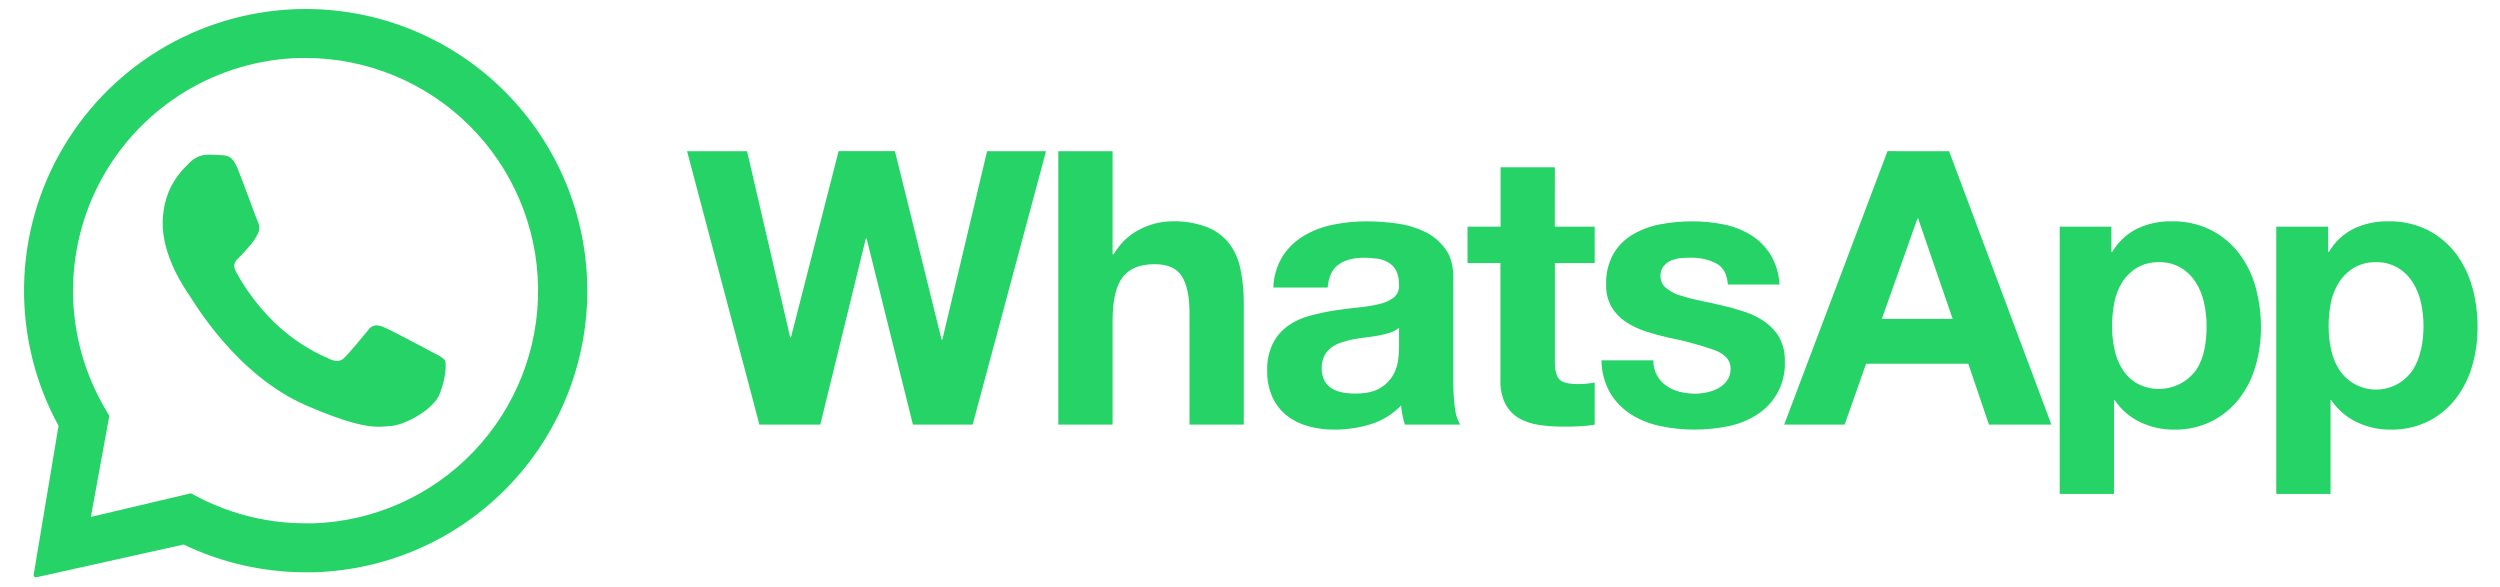 <svg width="149" height="35" viewBox="0 0 149 35" fill="none" xmlns="http://www.w3.org/2000/svg"><path d="M56.164 20.242H56.119L53.336 9.006H49.982L47.141 20.105H47.095L44.524 9.013H40.949L45.261 25.308H48.889L51.603 14.217H51.649L54.41 25.308H57.97L62.343 9.013H58.83L56.164 20.242ZM73.271 14.525C72.928 14.088 72.476 13.749 71.96 13.543C71.279 13.286 70.554 13.166 69.827 13.19C69.175 13.2 68.534 13.361 67.954 13.659C67.293 13.99 66.744 14.51 66.378 15.153H66.31V9.013H63.075V25.308H66.31V19.123C66.31 17.921 66.507 17.058 66.902 16.532C67.297 16.007 67.936 15.745 68.819 15.746C69.594 15.746 70.135 15.986 70.438 16.466C70.741 16.946 70.894 17.671 70.894 18.645V25.308H74.129V18.051C74.134 17.38 74.069 16.711 73.935 16.054C73.83 15.501 73.603 14.979 73.271 14.525ZM86.618 22.681V16.553C86.618 15.836 86.458 15.262 86.139 14.828C85.819 14.392 85.397 14.041 84.909 13.807C84.382 13.557 83.82 13.392 83.242 13.318C82.645 13.235 82.042 13.193 81.439 13.192C80.784 13.191 80.129 13.256 79.487 13.384C78.872 13.501 78.281 13.721 77.74 14.035C77.227 14.334 76.79 14.748 76.463 15.243C76.107 15.813 75.909 16.467 75.891 17.138H79.126C79.187 16.5 79.401 16.042 79.766 15.776C80.13 15.511 80.641 15.361 81.281 15.361C81.551 15.36 81.822 15.379 82.09 15.417C82.323 15.448 82.548 15.526 82.752 15.645C82.944 15.761 83.102 15.927 83.208 16.125C83.334 16.384 83.392 16.671 83.378 16.958C83.395 17.1 83.377 17.244 83.325 17.377C83.273 17.51 83.19 17.628 83.082 17.722C82.825 17.918 82.527 18.053 82.21 18.119C81.798 18.219 81.379 18.288 80.956 18.325C80.482 18.371 80.004 18.432 79.519 18.507C79.031 18.584 78.547 18.687 78.07 18.817C77.613 18.935 77.181 19.131 76.792 19.397C76.41 19.667 76.097 20.023 75.877 20.436C75.625 20.95 75.504 21.518 75.525 22.09C75.511 22.632 75.616 23.169 75.833 23.665C76.026 24.093 76.318 24.469 76.684 24.762C77.063 25.058 77.497 25.274 77.961 25.4C78.474 25.541 79.004 25.61 79.536 25.606C80.262 25.606 80.984 25.499 81.679 25.288C82.374 25.077 83.003 24.691 83.506 24.168C83.52 24.363 83.547 24.557 83.586 24.75C83.623 24.939 83.673 25.125 83.734 25.308H87.02C86.838 24.969 86.729 24.597 86.7 24.213C86.64 23.705 86.613 23.193 86.618 22.681ZM83.383 20.741C83.38 20.985 83.361 21.229 83.327 21.471C83.284 21.789 83.18 22.096 83.019 22.373C82.83 22.691 82.563 22.954 82.243 23.137C81.894 23.351 81.4 23.457 80.76 23.457C80.507 23.458 80.255 23.434 80.007 23.388C79.781 23.349 79.564 23.268 79.369 23.148C79.186 23.034 79.036 22.872 78.935 22.681C78.822 22.455 78.767 22.204 78.775 21.951C78.766 21.69 78.821 21.431 78.935 21.197C79.037 21.004 79.182 20.837 79.357 20.706C79.544 20.571 79.752 20.467 79.973 20.398C80.209 20.322 80.449 20.262 80.692 20.216C80.951 20.172 81.203 20.131 81.466 20.102C81.73 20.073 81.977 20.032 82.209 19.988C82.433 19.945 82.654 19.889 82.871 19.818C83.059 19.76 83.233 19.663 83.382 19.534L83.383 20.741ZM92.67 9.969H89.435V13.509H87.464V15.678H89.425V22.639C89.404 23.135 89.506 23.628 89.721 24.076C89.906 24.43 90.187 24.725 90.532 24.927C90.9 25.133 91.305 25.268 91.723 25.325C92.195 25.395 92.671 25.429 93.148 25.427C93.47 25.427 93.795 25.427 94.131 25.405C94.436 25.393 94.741 25.363 95.043 25.313V22.797C94.885 22.831 94.724 22.854 94.563 22.867C94.393 22.882 94.222 22.891 94.039 22.891C93.492 22.891 93.126 22.797 92.942 22.615C92.758 22.433 92.67 22.068 92.67 21.52V15.678H95.043V13.509H92.665L92.67 9.969ZM106.063 20.136C105.85 19.766 105.56 19.447 105.211 19.2C104.846 18.941 104.444 18.737 104.02 18.594C103.572 18.444 103.111 18.314 102.639 18.207C102.168 18.1 101.735 18.001 101.294 17.911C100.897 17.831 100.504 17.728 100.118 17.603C99.814 17.51 99.532 17.358 99.287 17.157C99.183 17.071 99.101 16.963 99.045 16.841C98.99 16.718 98.963 16.585 98.967 16.451C98.955 16.242 99.018 16.037 99.144 15.872C99.264 15.725 99.417 15.608 99.59 15.531C99.775 15.453 99.971 15.403 100.171 15.383C100.369 15.365 100.568 15.358 100.766 15.361C101.289 15.348 101.806 15.461 102.275 15.691C102.699 15.911 102.935 16.333 102.98 16.958H106.061C106.028 16.315 105.835 15.691 105.501 15.141C105.202 14.674 104.8 14.28 104.326 13.991C103.831 13.692 103.286 13.483 102.717 13.374C102.106 13.251 101.484 13.19 100.86 13.192C100.232 13.191 99.605 13.248 98.987 13.362C98.41 13.465 97.854 13.666 97.345 13.957C96.861 14.233 96.457 14.63 96.17 15.107C95.853 15.679 95.699 16.327 95.726 16.98C95.711 17.438 95.822 17.892 96.046 18.292C96.258 18.65 96.549 18.954 96.897 19.183C97.266 19.427 97.667 19.619 98.089 19.753C98.536 19.898 98.998 20.024 99.468 20.129C100.386 20.307 101.29 20.552 102.173 20.861C102.82 21.103 103.143 21.468 103.143 21.956C103.153 22.211 103.081 22.463 102.937 22.674C102.803 22.862 102.628 23.018 102.426 23.131C102.213 23.248 101.984 23.332 101.745 23.381C101.509 23.434 101.269 23.461 101.027 23.463C100.716 23.463 100.406 23.425 100.104 23.349C99.823 23.279 99.555 23.159 99.316 22.994C99.086 22.833 98.895 22.622 98.756 22.378C98.606 22.102 98.532 21.791 98.54 21.476H95.448C95.451 22.17 95.636 22.851 95.984 23.451C96.3 23.964 96.729 24.397 97.239 24.717C97.776 25.046 98.368 25.277 98.986 25.398C99.645 25.537 100.317 25.606 100.991 25.604C101.654 25.605 102.316 25.54 102.966 25.41C103.578 25.293 104.162 25.062 104.689 24.729C105.232 24.393 105.675 23.917 105.972 23.351C106.268 22.785 106.408 22.15 106.376 21.512C106.391 21.034 106.281 20.561 106.058 20.14L106.063 20.136ZM112.496 9.009L106.337 25.305H109.941L111.219 21.677H117.31L118.541 25.305H122.262L116.167 9.013L112.496 9.009ZM112.156 19.006L114.279 13.027H114.323L116.378 19.006H112.156ZM133.452 15.107C133.007 14.525 132.438 14.049 131.786 13.715C131.043 13.348 130.221 13.168 129.392 13.19C128.699 13.181 128.013 13.329 127.384 13.623C126.758 13.932 126.237 14.418 125.885 15.021H125.839V13.509H122.758V29.44H125.993V23.849H126.037C126.417 24.414 126.941 24.866 127.555 25.16C128.186 25.46 128.876 25.613 129.574 25.606C130.361 25.621 131.14 25.446 131.843 25.095C132.477 24.771 133.031 24.311 133.465 23.747C133.907 23.167 134.236 22.509 134.434 21.808C134.648 21.066 134.755 20.298 134.753 19.527C134.756 18.713 134.649 17.903 134.434 17.118C134.238 16.391 133.905 15.709 133.452 15.107ZM131.377 20.836C131.297 21.259 131.138 21.663 130.91 22.027C130.522 22.57 129.952 22.954 129.303 23.108C128.655 23.262 127.972 23.174 127.384 22.862C127.028 22.658 126.727 22.372 126.505 22.027C126.275 21.663 126.113 21.259 126.027 20.836C125.927 20.379 125.878 19.913 125.879 19.445C125.878 18.97 125.923 18.495 126.013 18.029C126.095 17.6 126.255 17.19 126.483 16.818C126.702 16.471 126.999 16.179 127.35 15.967C127.754 15.73 128.216 15.612 128.684 15.627C129.145 15.614 129.599 15.732 129.995 15.967C130.351 16.184 130.651 16.481 130.873 16.834C131.108 17.208 131.274 17.621 131.363 18.054C131.464 18.512 131.514 18.98 131.511 19.448C131.515 19.914 131.472 20.379 131.384 20.836H131.377ZM147.347 17.126C147.153 16.396 146.82 15.711 146.365 15.107C145.921 14.525 145.352 14.049 144.701 13.715C143.957 13.348 143.135 13.168 142.305 13.19C141.612 13.182 140.926 13.33 140.298 13.623C139.672 13.932 139.15 14.418 138.798 15.021H138.754V13.509H135.666V29.44H138.9V23.849H138.946C139.325 24.413 139.849 24.866 140.463 25.16C141.093 25.46 141.784 25.613 142.482 25.606C143.269 25.621 144.048 25.446 144.753 25.095C145.386 24.771 145.939 24.311 146.372 23.747C146.814 23.167 147.144 22.509 147.343 21.808C147.557 21.067 147.664 20.299 147.662 19.527C147.669 18.716 147.565 17.909 147.354 17.126H147.347ZM144.283 20.836C144.204 21.259 144.045 21.663 143.816 22.027C143.576 22.393 143.25 22.694 142.865 22.902C142.481 23.11 142.05 23.219 141.613 23.219C141.176 23.219 140.746 23.11 140.361 22.902C139.977 22.694 139.651 22.393 139.411 22.027C139.182 21.662 139.019 21.259 138.933 20.836C138.834 20.379 138.785 19.913 138.785 19.445C138.783 18.97 138.829 18.495 138.921 18.029C139.009 17.599 139.175 17.188 139.411 16.818C139.63 16.471 139.927 16.18 140.277 15.967C140.681 15.73 141.144 15.612 141.612 15.627C142.072 15.614 142.527 15.732 142.923 15.967C143.279 16.184 143.581 16.481 143.803 16.834C144.038 17.208 144.204 17.621 144.293 18.054C144.394 18.512 144.443 18.98 144.441 19.448C144.439 19.915 144.39 20.379 144.297 20.836H144.283Z" fill="#25D366"/><path d="M34.991 16.71C34.833 12.384 33.01 8.287 29.903 5.273C26.796 2.26 22.644 0.563 18.316 0.537H18.234C15.319 0.535 12.454 1.292 9.92 2.733C7.387 4.174 5.272 6.25 3.784 8.757C2.296 11.264 1.487 14.114 1.435 17.029C1.384 19.943 2.092 22.821 3.49 25.379L2.005 34.262C2.003 34.28 2.004 34.298 2.01 34.316C2.015 34.334 2.024 34.35 2.036 34.364C2.048 34.378 2.063 34.389 2.08 34.396C2.096 34.404 2.114 34.408 2.133 34.408H2.158L10.944 32.454C13.215 33.544 15.701 34.109 18.219 34.108C18.379 34.108 18.539 34.108 18.699 34.108C20.914 34.045 23.095 33.544 25.115 32.633C27.136 31.723 28.956 30.422 30.47 28.804C31.985 27.186 33.164 25.285 33.94 23.209C34.716 21.133 35.073 18.924 34.991 16.71ZM18.616 31.189C18.483 31.189 18.35 31.189 18.219 31.189C15.993 31.192 13.8 30.659 11.823 29.636L11.373 29.401L5.415 30.809L6.515 24.781L6.259 24.349C5.04 22.269 4.383 19.908 4.353 17.497C4.324 15.087 4.923 12.71 6.091 10.601C7.259 8.493 8.957 6.725 11.016 5.472C13.076 4.219 15.426 3.524 17.836 3.455C17.97 3.455 18.104 3.455 18.239 3.455C21.878 3.466 25.366 4.905 27.953 7.464C30.54 10.022 32.018 13.494 32.07 17.132C32.121 20.77 30.741 24.282 28.227 26.913C25.714 29.543 22.267 31.081 18.631 31.194L18.616 31.189Z" fill="#25D366"/><path d="M12.383 9.22C12.175 9.224 11.971 9.27 11.781 9.354C11.592 9.439 11.421 9.56 11.28 9.712C10.88 10.122 9.761 11.11 9.696 13.183C9.632 15.257 11.081 17.308 11.283 17.596C11.486 17.883 14.053 22.363 18.282 24.179C20.767 25.25 21.857 25.434 22.563 25.434C22.854 25.434 23.074 25.403 23.304 25.389C24.078 25.342 25.827 24.446 26.208 23.473C26.589 22.499 26.615 21.648 26.514 21.477C26.414 21.307 26.138 21.184 25.723 20.966C25.308 20.749 23.27 19.659 22.887 19.506C22.745 19.44 22.592 19.4 22.436 19.388C22.334 19.394 22.235 19.424 22.147 19.476C22.06 19.528 21.986 19.601 21.933 19.688C21.593 20.112 20.811 21.033 20.549 21.299C20.492 21.364 20.421 21.418 20.342 21.455C20.263 21.492 20.177 21.512 20.09 21.513C19.929 21.506 19.771 21.463 19.628 21.389C18.394 20.864 17.268 20.114 16.31 19.176C15.415 18.293 14.655 17.283 14.056 16.178C13.825 15.749 14.056 15.527 14.267 15.326C14.479 15.126 14.705 14.848 14.923 14.608C15.102 14.403 15.251 14.174 15.366 13.927C15.425 13.813 15.455 13.685 15.453 13.556C15.451 13.427 15.417 13.301 15.354 13.188C15.253 12.974 14.502 10.864 14.15 10.018C13.864 9.295 13.523 9.271 13.226 9.249C12.98 9.232 12.7 9.223 12.419 9.215H12.383" fill="#25D366"/></svg>